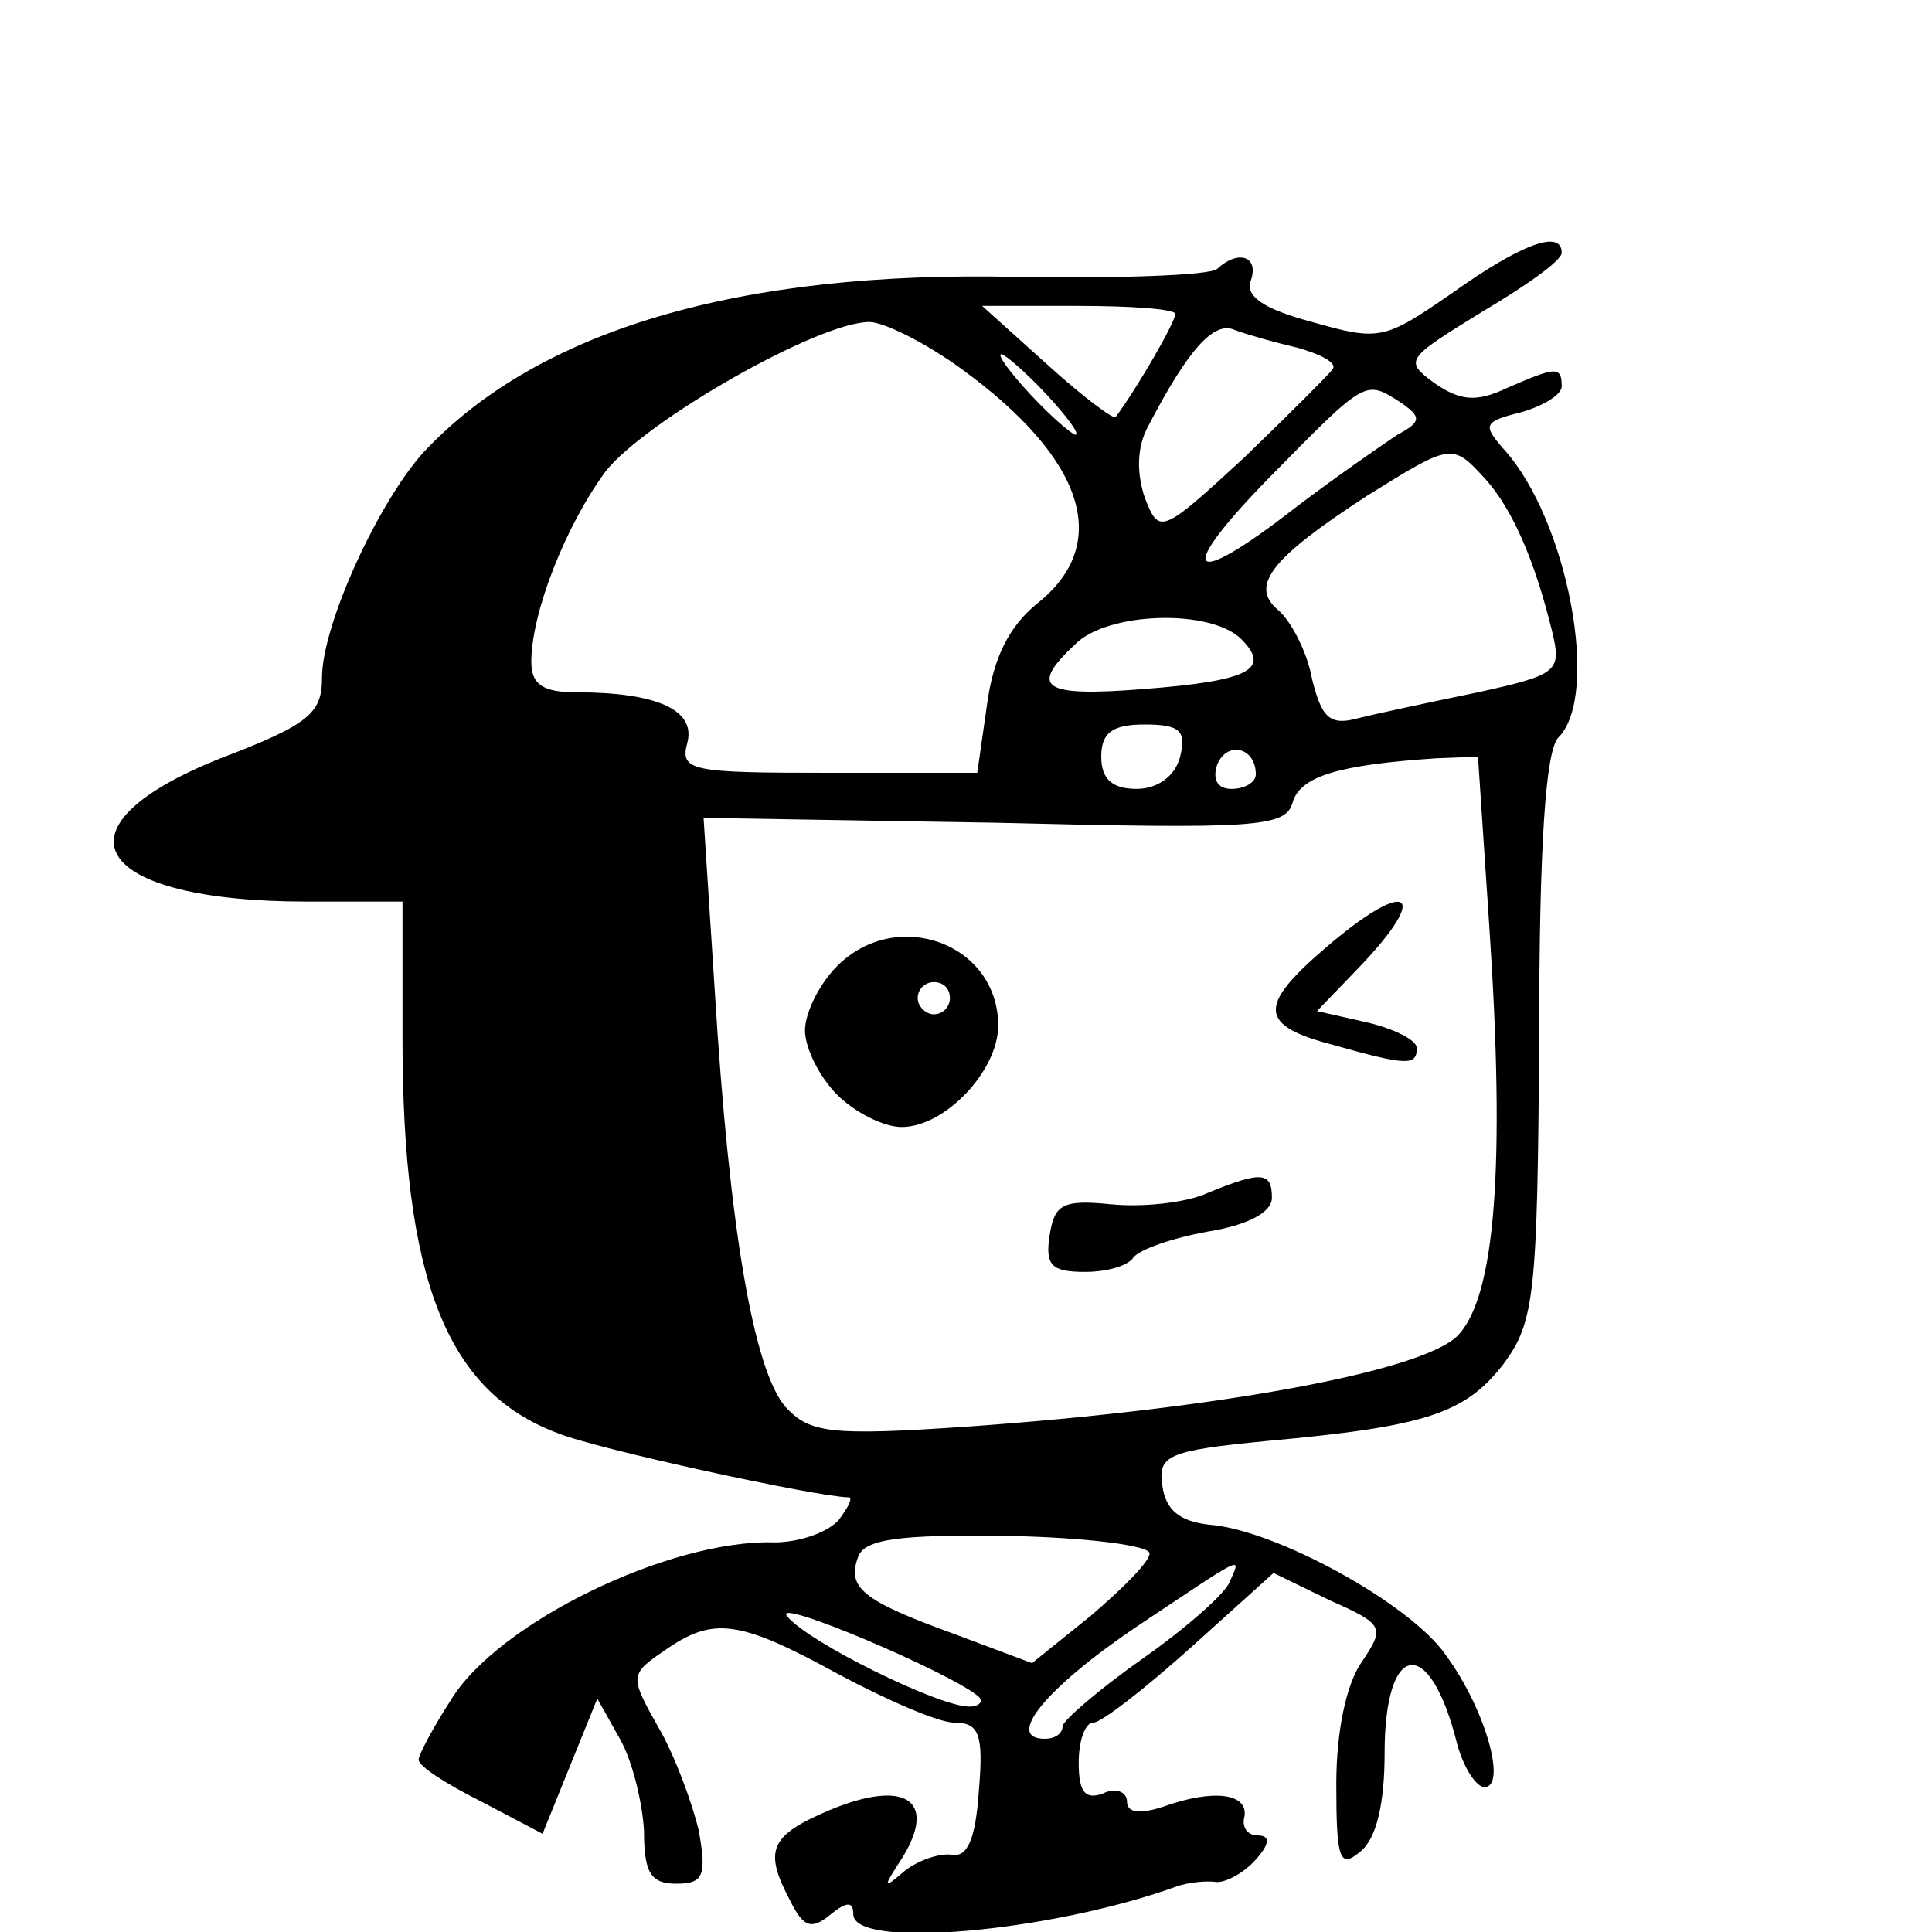 <?xml version="1.0" standalone="no"?>
<!DOCTYPE svg PUBLIC "-//W3C//DTD SVG 20010904//EN"
 "http://www.w3.org/TR/2001/REC-SVG-20010904/DTD/svg10.dtd">
<svg version="1.0" xmlns="http://www.w3.org/2000/svg"
 width="120pt" height="120pt" viewBox="0 0 120 120"
 preserveAspectRatio="xMidYMid meet">
<g transform="translate(0,120) scale(0.1,-0.1)"
fill="#000000" stroke="none">
<path d="M902 1018 c-42 -29 -45 -30 -87 -18 -30 8 -42 16 -38 26 5 15 -8 19
-21 7 -4 -4 -60 -6 -124 -5 -173 4 -298 -33 -369 -109 -28 -31 -63 -107 -63
-140 0 -22 -8 -29 -63 -50 -108 -43 -80 -89 54 -89 l59 0 0 -85 c0 -149 27
-219 96 -245 24 -10 163 -40 181 -40 3 0 0 -6 -6 -14 -7 -8 -25 -14 -40 -14
-65 2 -172 -50 -201 -98 -11 -17 -20 -34 -20 -37 0 -4 17 -15 39 -26 l38 -20
17 42 17 42 14 -25 c8 -14 14 -40 15 -57 0 -26 4 -33 20 -33 17 0 19 5 14 33
-4 17 -15 47 -25 64 -18 32 -18 33 4 48 30 21 46 19 108 -15 30 -16 62 -30 72
-30 15 0 18 -7 15 -42 -2 -30 -7 -42 -17 -40 -7 1 -20 -3 -29 -10 -14 -12 -14
-11 -1 9 21 35 1 48 -45 29 -38 -16 -42 -25 -25 -57 8 -16 13 -18 25 -8 10 8
14 8 14 0 0 -22 122 -11 200 17 8 3 20 4 26 3 6 0 17 6 24 14 9 10 9 15 1 15
-6 0 -10 5 -8 12 2 14 -19 17 -50 6 -15 -5 -23 -4 -23 3 0 6 -7 9 -15 5 -11
-4 -15 1 -15 19 0 14 4 25 9 25 5 0 32 21 61 47 l51 46 35 -17 c34 -15 34 -17
20 -38 -10 -14 -16 -44 -16 -76 0 -47 2 -53 15 -42 10 8 15 30 15 61 0 70 28
74 45 6 4 -15 12 -27 17 -27 14 0 1 48 -24 82 -22 32 -106 78 -147 81 -18 2
-27 9 -29 24 -3 19 3 22 65 28 99 9 123 17 147 48 19 26 21 42 22 203 0 119 4
178 12 186 26 26 6 135 -34 179 -13 15 -13 17 11 23 14 4 25 11 25 16 0 13 -4
12 -34 -1 -19 -9 -29 -8 -45 3 -19 14 -18 15 29 44 27 16 50 32 50 37 0 15
-26 5 -68 -25z m-172 -13 c0 -5 -23 -45 -37 -64 -1 -2 -21 13 -43 33 l-40 36
60 0 c33 0 60 -2 60 -5z m-133 -34 c77 -56 94 -109 47 -146 -17 -14 -27 -33
-31 -63 l-6 -42 -92 0 c-86 0 -93 1 -88 19 5 20 -19 31 -69 31 -21 0 -28 5
-28 19 0 30 21 84 46 118 24 31 132 93 164 93 9 0 35 -13 57 -29z m209 13 c14
-4 24 -9 22 -13 -2 -3 -27 -28 -55 -55 -52 -48 -53 -48 -62 -25 -5 15 -5 31 2
44 25 48 41 66 54 60 8 -3 26 -8 39 -11z m-156 -29 c13 -14 21 -25 18 -25 -2
0 -15 11 -28 25 -13 14 -21 25 -18 25 2 0 15 -11 28 -25z m220 -5 c13 -9 13
-12 -2 -20 -9 -6 -38 -26 -63 -45 -68 -53 -76 -42 -15 20 59 60 58 59 80 45z
m53 -48 c16 -18 30 -49 41 -94 6 -25 4 -27 -46 -38 -29 -6 -62 -13 -74 -16
-18 -5 -23 0 -29 24 -3 17 -13 36 -21 43 -18 15 -5 32 55 71 53 33 53 33 74
10z m-152 -99 c19 -19 4 -26 -61 -31 -63 -5 -71 1 -42 28 20 20 84 22 103 3z
m-38 -73 c-3 -12 -14 -20 -27 -20 -15 0 -22 6 -22 20 0 15 7 20 27 20 22 0 26
-4 22 -20z m47 -11 c0 -5 -7 -9 -15 -9 -9 0 -12 6 -9 15 6 15 24 11 24 -6z
m145 -94 c10 -149 4 -231 -20 -255 -23 -22 -148 -45 -303 -56 -87 -6 -99 -4
-114 12 -20 23 -35 111 -44 258 l-7 108 181 -3 c163 -4 181 -3 185 13 5 16 29
23 89 27 l26 1 7 -105z m-211 -390 c0 -5 -17 -22 -37 -39 l-36 -29 -48 18
c-58 21 -67 29 -60 48 4 11 25 14 94 13 48 -1 88 -6 87 -11z m50 -17 c-2 -7
-27 -29 -54 -48 -27 -19 -49 -38 -50 -42 0 -5 -5 -8 -11 -8 -25 0 0 31 56 69
69 46 66 45 59 29z m-156 -72 c3 -3 0 -6 -6 -6 -19 0 -100 40 -113 56 -11 13
104 -36 119 -50z"/>
<path d="M823 611 c-42 -36 -41 -48 5 -60 46 -13 52 -13 52 -2 0 5 -14 12 -31
16 l-31 7 26 27 c46 48 30 56 -21 12z"/>
<path d="M520 600 c-11 -11 -20 -29 -20 -40 0 -11 9 -29 20 -40 11 -11 29 -20
40 -20 27 0 60 35 60 63 0 51 -63 74 -100 37z m70 -20 c0 -5 -4 -10 -10 -10
-5 0 -10 5 -10 10 0 6 5 10 10 10 6 0 10 -4 10 -10z"/>
<path d="M750 459 c-13 -6 -40 -9 -60 -7 -30 3 -35 0 -38 -19 -3 -19 1 -23 22
-23 14 0 27 4 30 9 4 5 24 12 46 16 25 4 40 12 40 21 0 16 -6 17 -40 3z"/>
</g>
</svg>
